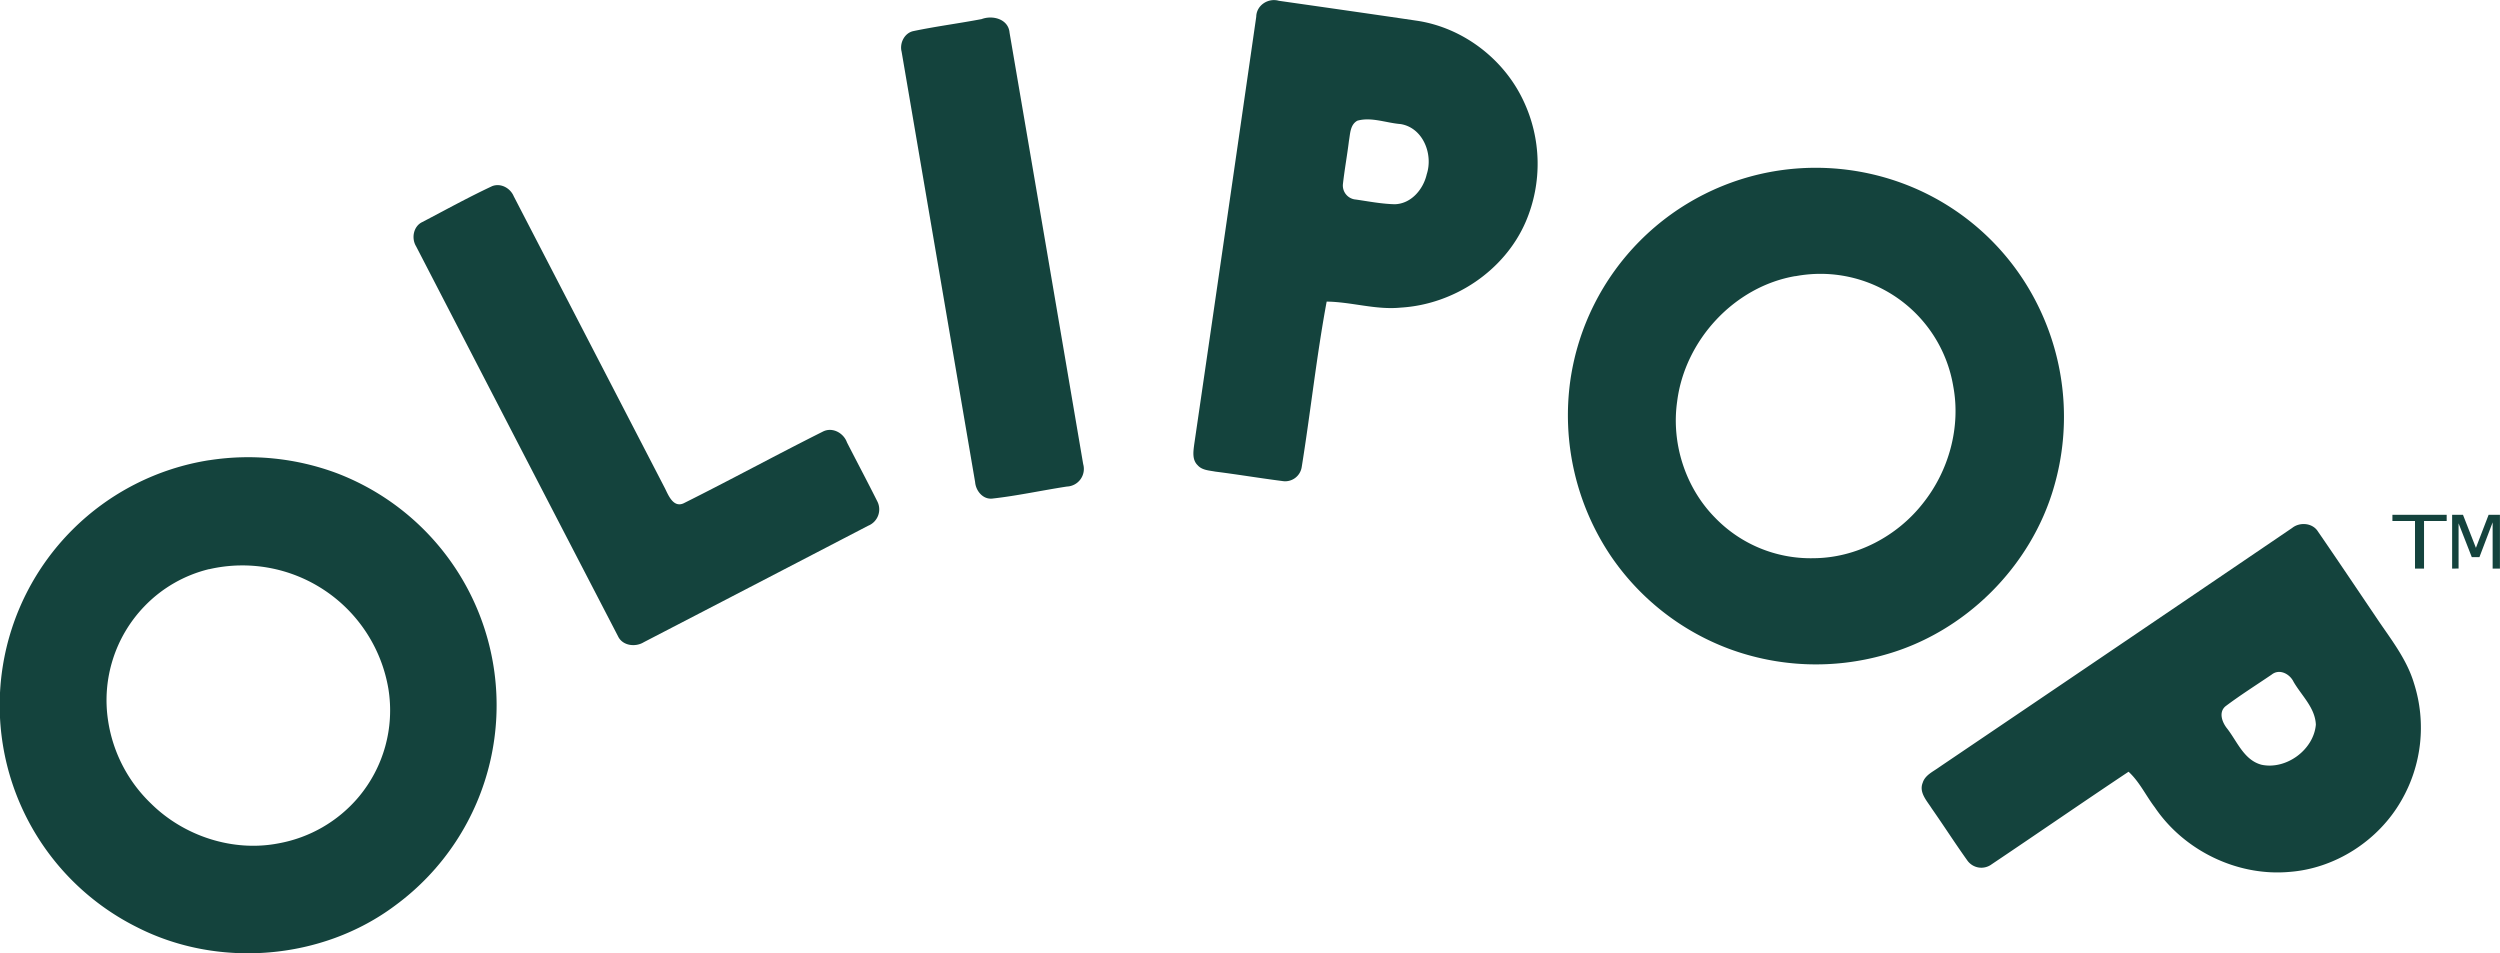 <svg id="Layer_1" data-name="Layer 1" xmlns="http://www.w3.org/2000/svg" width="15.76in" height="6.01in" viewBox="0 0 1134.69 432.63">
  <defs>
    <style>
      .cls-1 {
        fill: #14433d;
      }
    </style>
  </defs>
  <title>oliopo-logo-freelogovectors.net</title>
  <g>
    <g>
      <path class="cls-1" d="M1128.76,641.72v-21.6h-10.25V617.3h24.63v2.82h-10.28v21.6Z" transform="translate(-32.65 -383.68)"/>
      <path class="cls-1" d="M1145.61,641.72V617.3h4.93l5.87,15h0l5.76-15h5.14v24.42H1164v-21h0l-6,15.8h-3.46l-6-15.36h0v20.52Z" transform="translate(-32.65 -383.68)"/>
    </g>
    <path class="cls-1" d="M602.83,391.24c.08-5.2,5.41-8.64,10.27-7.24,21,3,42,6,63,9.1,20.63,3.22,39.06,17.27,47.94,36.15a66.75,66.75,0,0,1,1.12,55c-9.61,22.32-32.58,37.54-56.67,39-11.35,1.15-22.4-2.59-33.7-2.72-4.62,24.9-7.3,50.13-11.33,75.13a7.61,7.61,0,0,1-8.81,6.31c-10.16-1.3-20.28-3-30.45-4.28-2.77-.54-6-.6-8-2.93-2.51-2.44-1.94-6.15-1.55-9.23Q588.85,488.4,602.83,391.24Zm45.9,47.18c-3.32,1.81-3.23,5.95-3.83,9.17-.8,6.56-2,13.06-2.73,19.62a6.38,6.38,0,0,0,5.9,7c5.87.85,11.73,2,17.67,2.13,7.43-.22,12.92-6.77,14.47-13.61,3-9.11-1.69-21.14-11.88-22.78C661.86,439.45,655.07,436.63,648.73,438.42Z" transform="translate(-32.65 -383.68)"/>
    <path class="cls-1" d="M478.17,392.31c5.08-1.92,12.19,0,12.7,6.2q16.75,97.88,33.41,195.77a8,8,0,0,1-7.37,10.19c-11.26,1.72-22.43,4.18-33.75,5.45-4.34.55-7.61-3.46-7.93-7.48q-16.67-97.67-33.36-195.33c-1-3.82,1.24-8.41,5.22-9.33C457.39,395.61,467.84,394.28,478.17,392.31Z" transform="translate(-32.65 -383.68)"/>
    <path class="cls-1" d="M840.29,461a113.51,113.51,0,0,1,60.56,7.7,111.78,111.78,0,0,1,56.45,52.94,113.88,113.88,0,0,1,7.64,82.85c-10.4,36.32-40.38,66.18-76.78,76.32a113.68,113.68,0,0,1-70.86-2.73,112.52,112.52,0,0,1-53.36-41.84,114.4,114.4,0,0,1-18.53-80.1A112.53,112.53,0,0,1,840.29,461Zm7.27,47.95c-27.76,4.74-50.2,29.11-53.69,56.89-2.71,18.92,3.66,39,17.13,52.69A60.27,60.27,0,0,0,855.68,637c19.29-.06,38-9.85,49.81-25,11.71-14.71,17.17-34.46,13.7-53a61.1,61.1,0,0,0-71.63-50Z" transform="translate(-32.65 -383.68)"/>
    <path class="cls-1" d="M256.07,468.11c3.9-1.47,8.18.89,9.74,4.59q34.38,66.39,68.74,132.76c1.56,3.22,3.81,8.69,8.37,6.62,21.17-10.57,42-21.92,63.14-32.51,4.29-2.27,9.45.52,11,4.85,4.6,9,9.39,18,13.89,27a8,8,0,0,1-4.28,10.85q-50.88,26.46-101.8,52.84c-3.81,2.37-9.68,1.65-11.71-2.68Q267.28,584,221.48,495.39c-2.22-3.67-1.15-9.16,2.92-11C234.91,478.89,245.33,473.13,256.07,468.11Z" transform="translate(-32.65 -383.68)"/>
    <path class="cls-1" d="M127.73,592.51a115.07,115.07,0,0,1,57.87,5.93,112.73,112.73,0,0,1,26.34,196.23c-33.14,24.77-80.25,28.61-117.08,9.82a112.59,112.59,0,0,1,32.87-212Zm-.2,49.45a60.53,60.53,0,0,0-29.41,16.95A61.42,61.42,0,0,0,81.75,711a65.59,65.59,0,0,0,19.49,37.4c14.94,14.76,37.21,22.07,57.93,18a61.9,61.9,0,0,0,36-20.72,61.19,61.19,0,0,0,13.75-49.47A67.2,67.2,0,0,0,127.53,642Z" transform="translate(-32.65 -383.68)"/>
    <path class="cls-1" d="M1073,623.27c3.46-2.78,9.24-2.34,11.7,1.59,8.76,12.72,17.36,25.55,26,38.33,6.47,9.78,14.15,19.09,17.58,30.52a66.14,66.14,0,0,1-5.86,53.53c-10.39,18-29.87,30.6-50.68,32.14-23.66,2.09-47.83-9.69-61.09-29.33-4.06-5.32-6.92-11.58-11.9-16.14-20.81,13.87-41.37,28.08-62.12,42A7.81,7.81,0,0,1,925.44,774c-5.49-7.69-10.58-15.64-16-23.38-2.18-3.48-5.92-7.28-4.12-11.7,1.08-3.53,4.79-5.08,7.53-7.11Q993,677.63,1073,623.27Zm-9.33,66.58c-7,4.75-14.18,9.28-20.93,14.36-3.27,2.76-1.46,7.42.82,10.19,4.57,5.92,7.64,14.3,15.61,16.36,11.16,2.33,23.6-6.79,24.59-18.21-.32-7.68-6.47-13.16-10.1-19.42C1071.92,689.47,1067.19,687,1063.67,689.85Z" transform="translate(-32.65 -383.68)"/>
  </g>
</svg>

